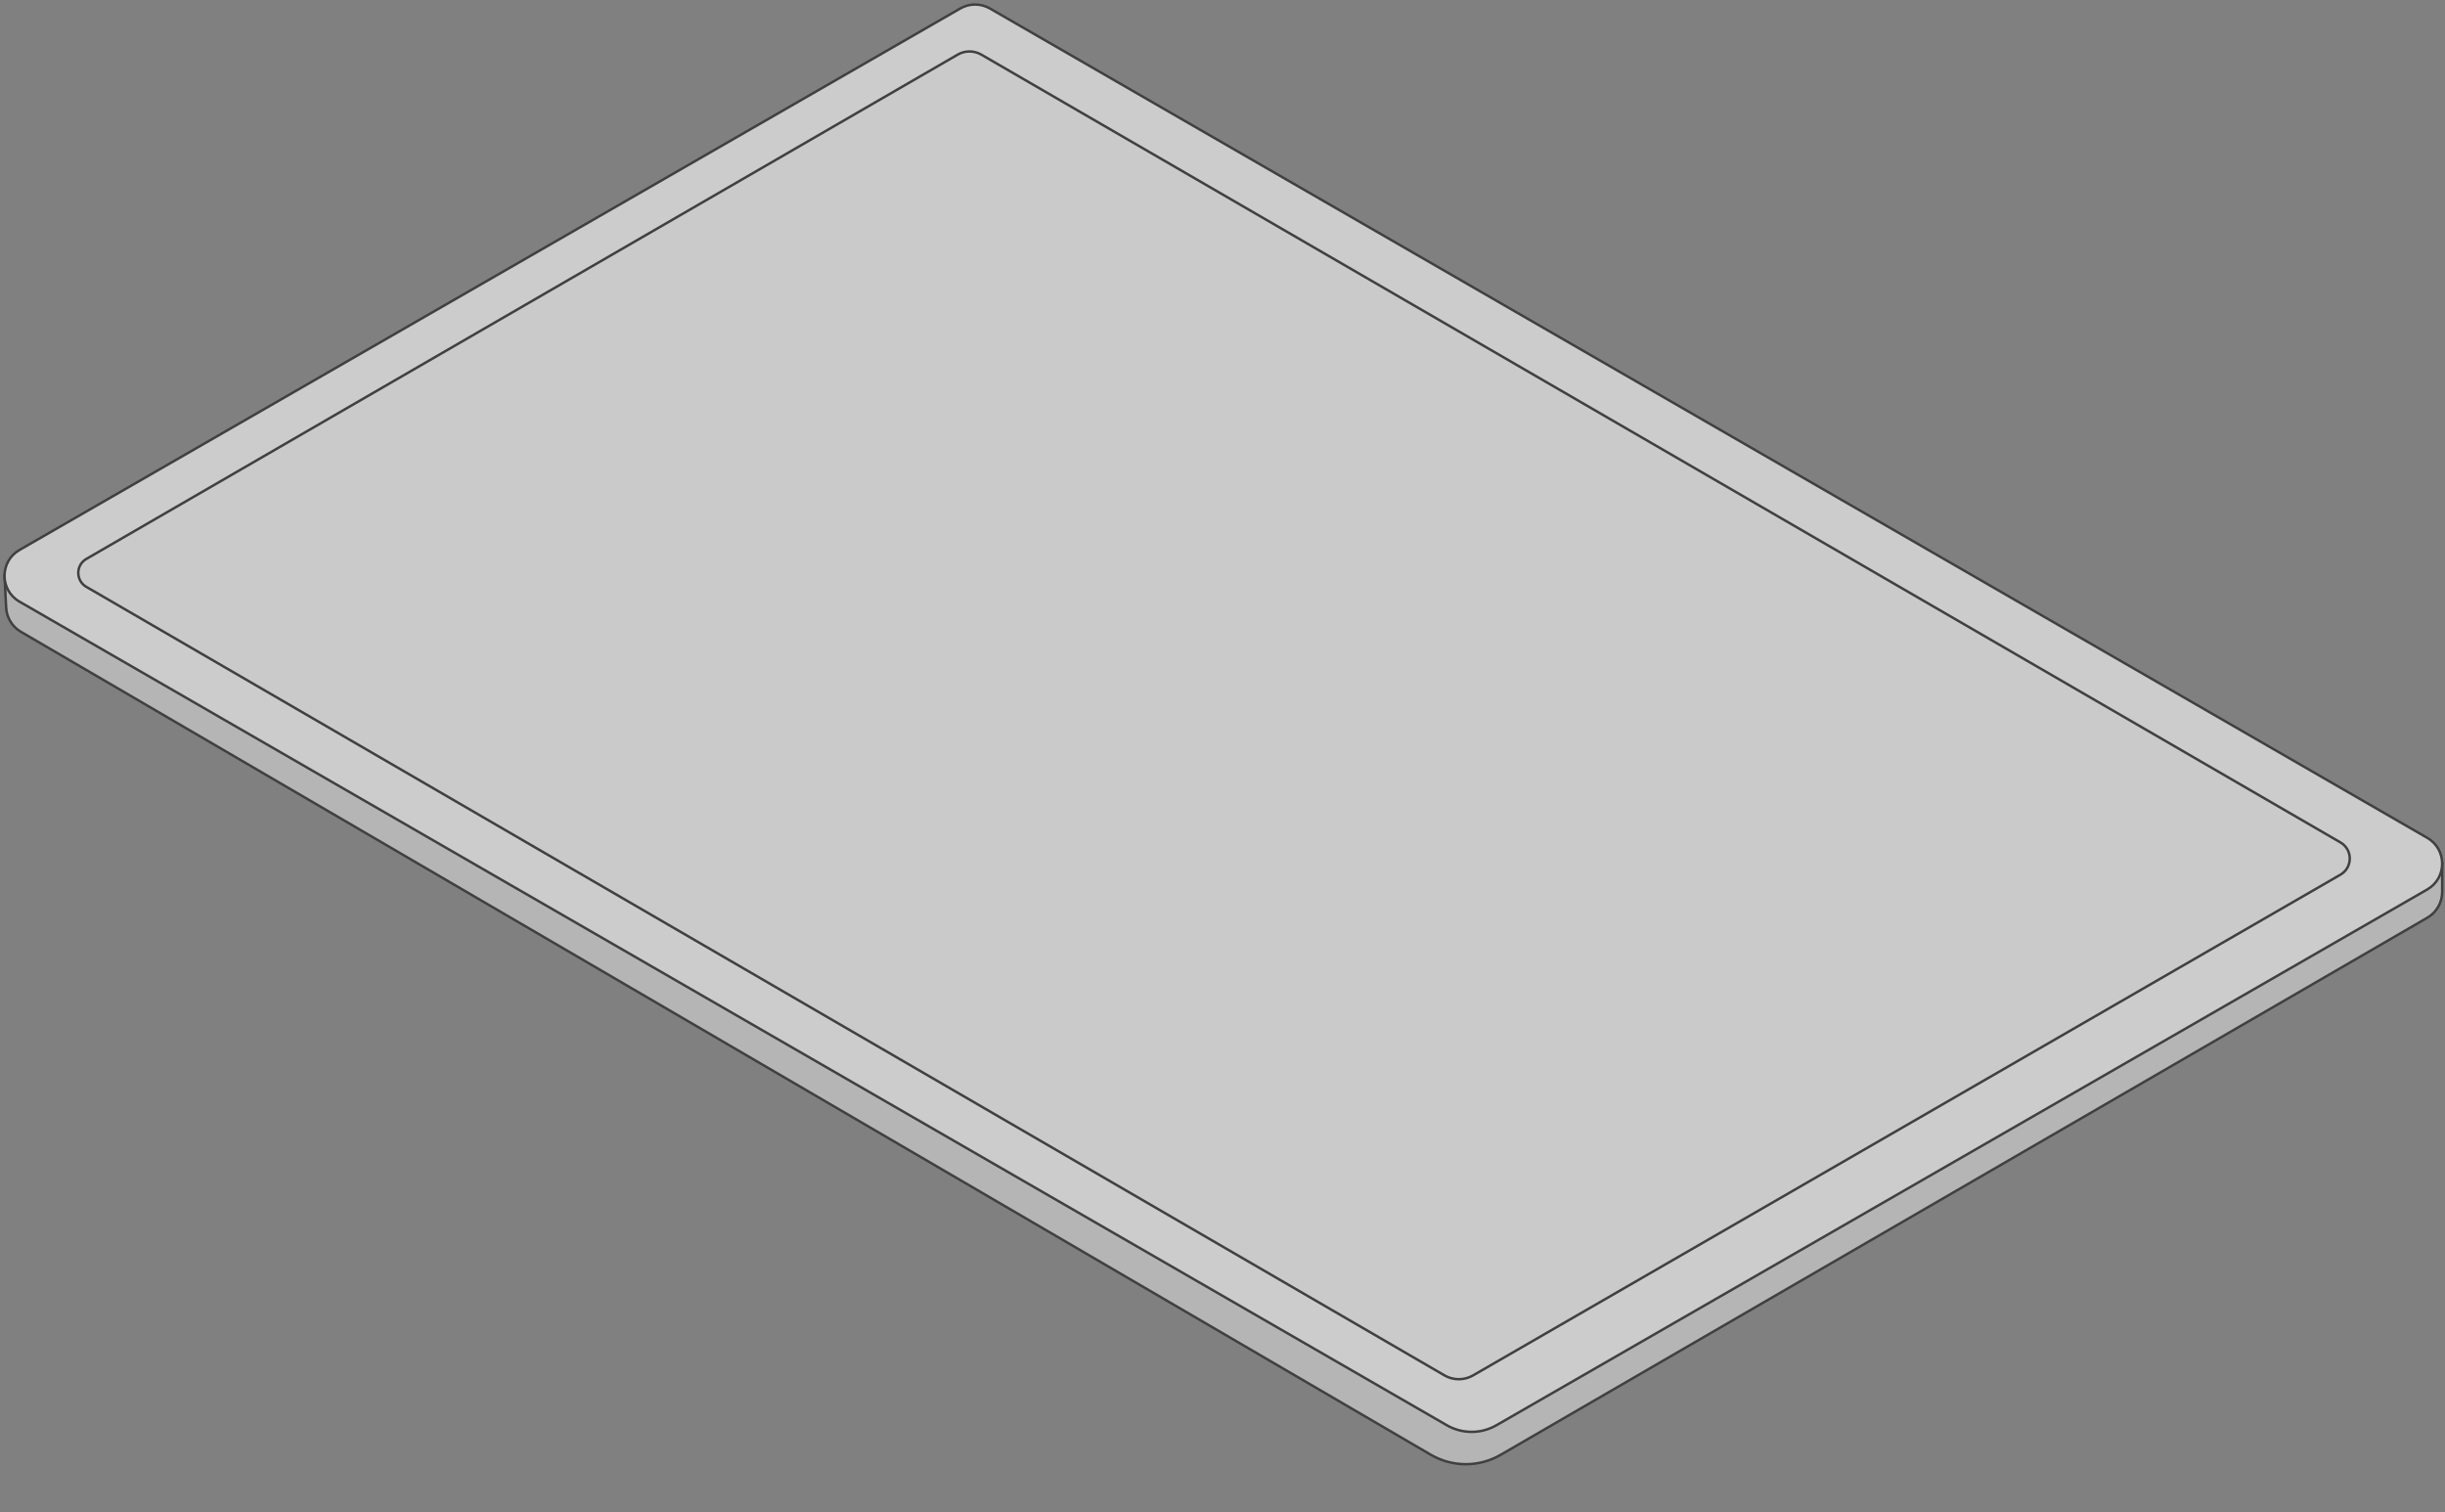 <svg width="540" height="334" viewBox="0 0 540 334" fill="none" xmlns="http://www.w3.org/2000/svg">
<rect x="0" y="0" width="540" height="334" fill="#808080" stroke="none"/>
<g opacity="0.6">
<path d="M315.994 321.284L4.61 139.532C2.692 138.412 1.468 136.399 1.356 134.181L1 127.096L539.377 190.693V196.994C539.377 199.341 538.127 201.509 536.097 202.686L331.43 321.308C326.655 324.076 320.761 324.067 315.994 321.284Z" fill="#D9D9D9" stroke="#151515" stroke-width="0.548"/>
<path d="M319.542 314.773L4.291 132.869C-0.1 130.335 -0.096 123.999 4.297 121.47L212.074 1.877C214.108 0.706 216.612 0.708 218.645 1.881L536.087 185.049C540.477 187.582 540.473 193.919 536.08 196.447L330.494 314.779C327.104 316.731 322.93 316.728 319.542 314.773Z" fill="white" stroke="#151515" stroke-width="0.548"/>
<path d="M211.515 12.063C213.13 11.128 215.121 11.129 216.736 12.065L516.915 186.059C519.651 187.645 519.648 191.596 516.909 193.177L325.34 303.768C323.385 304.897 320.974 304.894 319.022 303.76L19.064 129.609C16.696 128.234 16.699 124.814 19.069 123.443L211.515 12.063Z" fill="#FCFBFC" stroke="#151515" stroke-width="0.548"/>
</g>
</svg>
